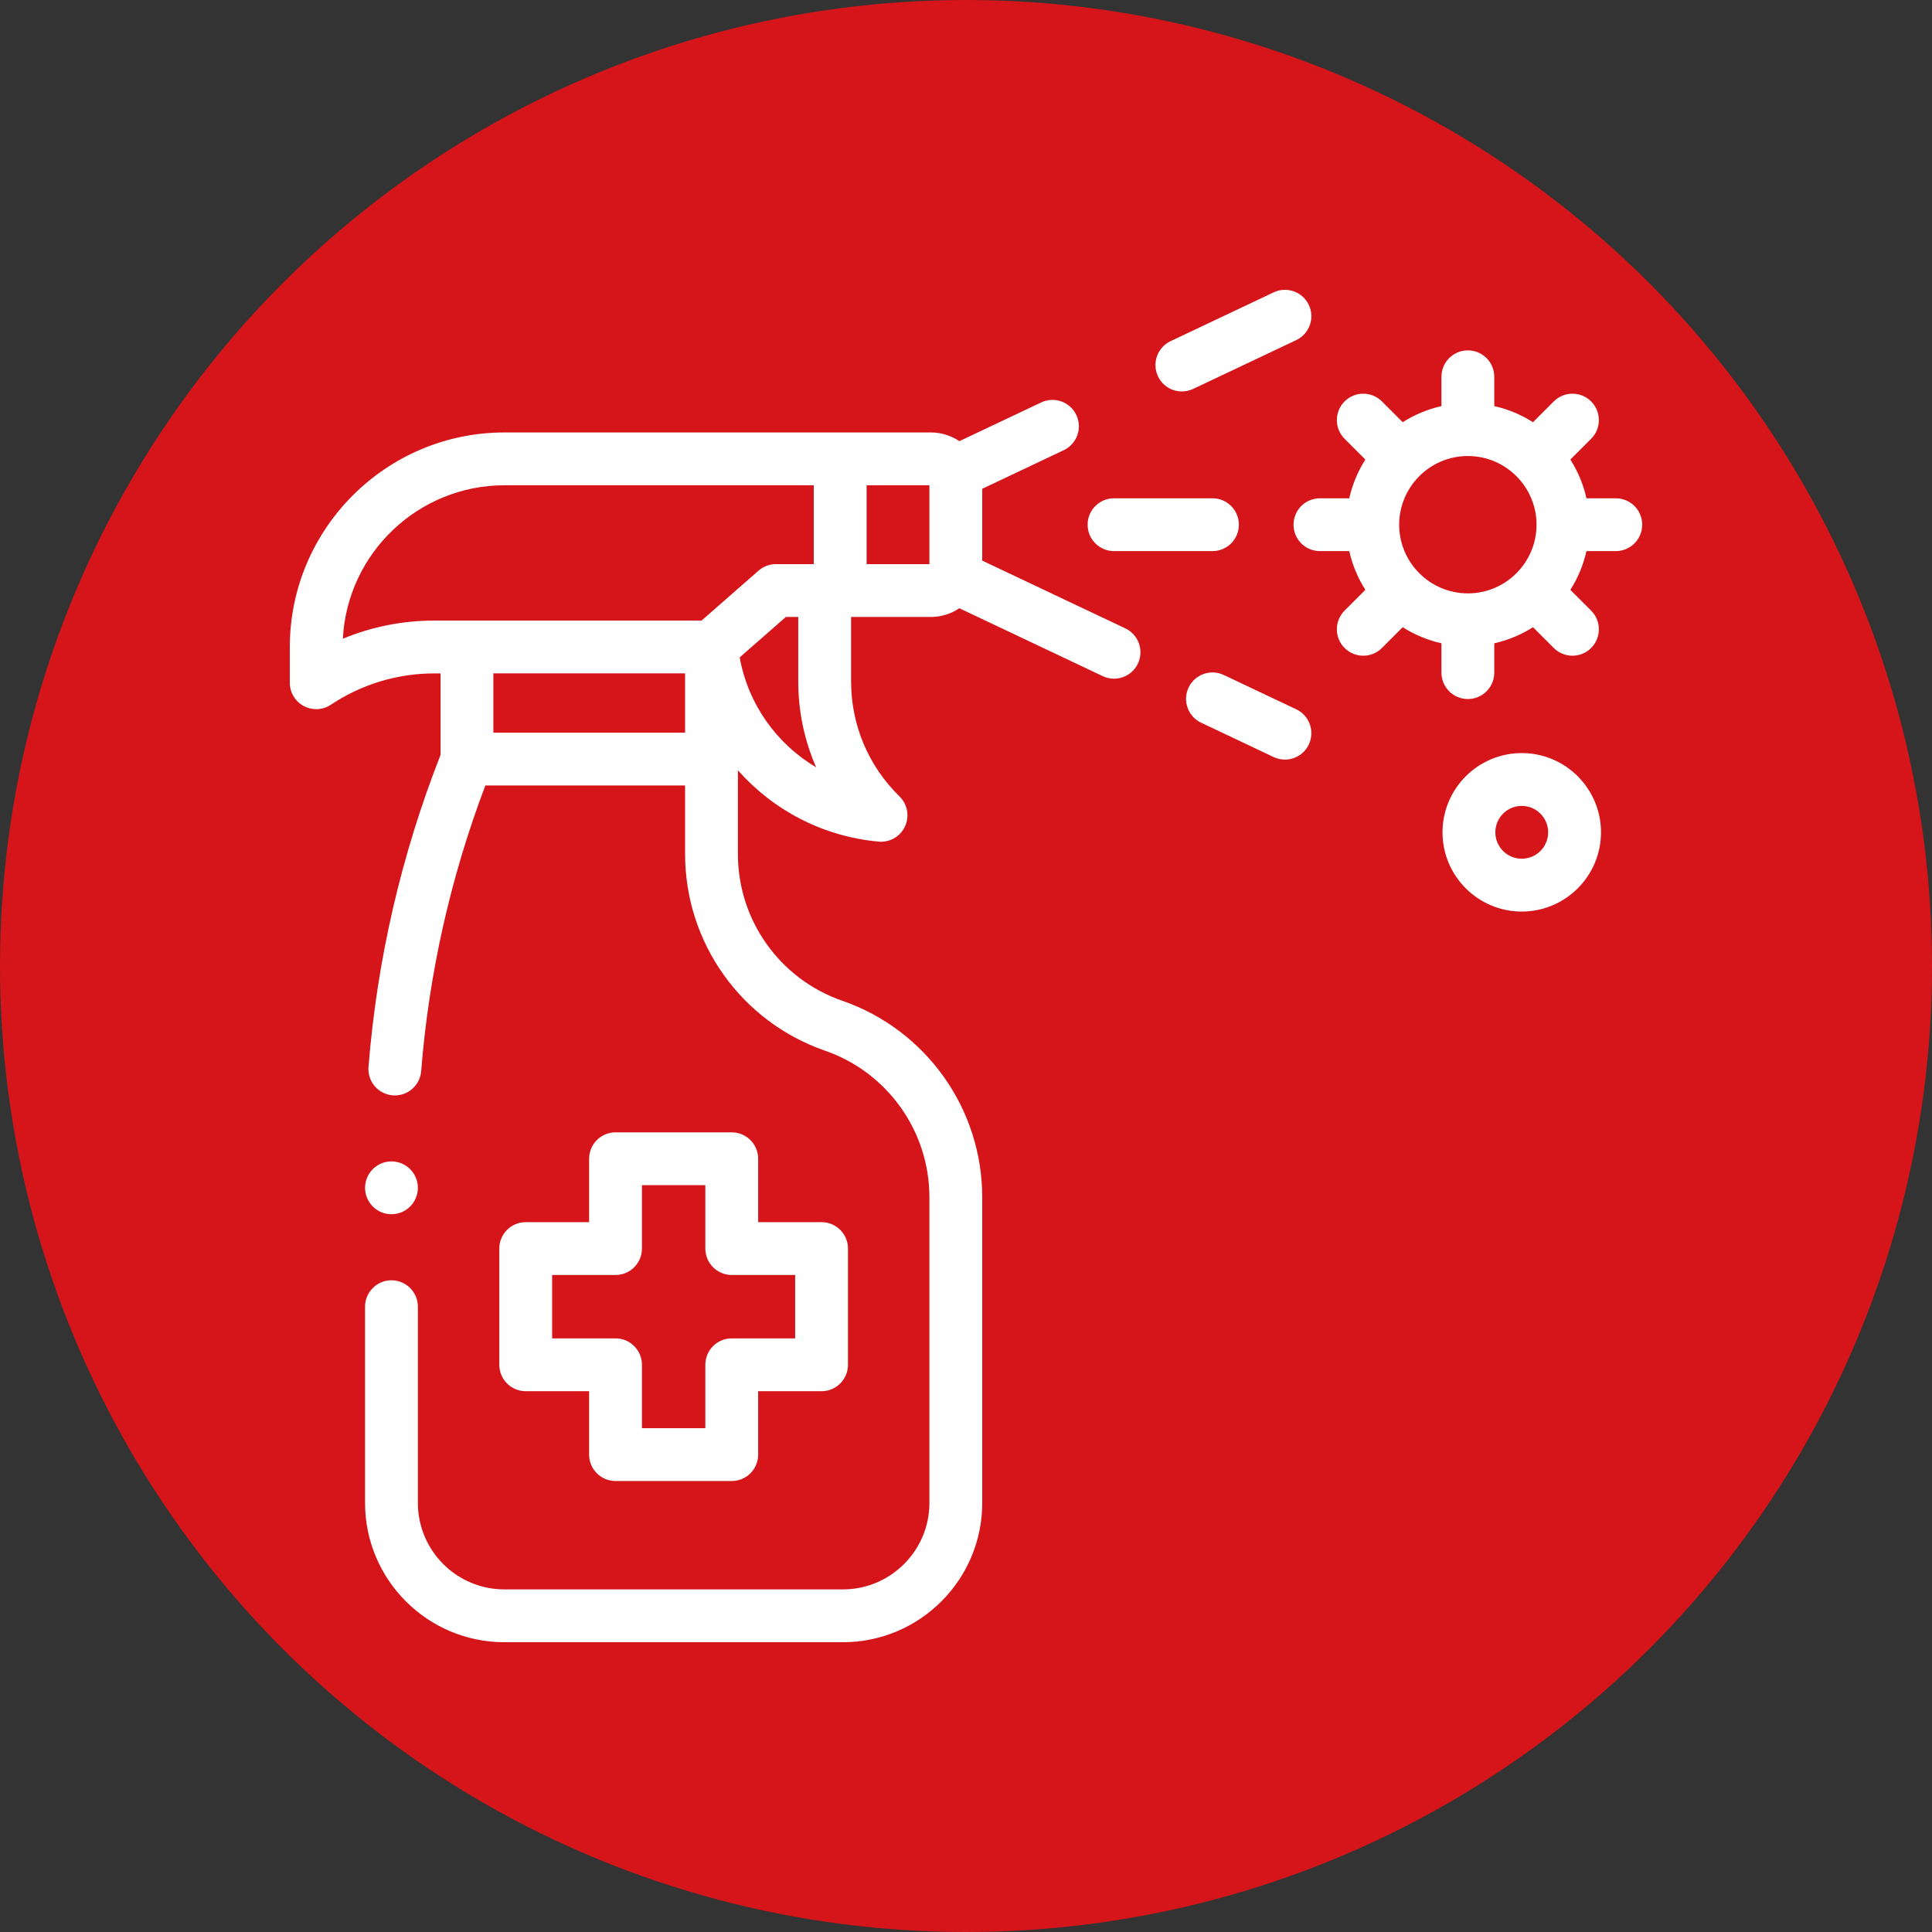 <?xml version="1.0" encoding="UTF-8"?> <svg xmlns="http://www.w3.org/2000/svg" xmlns:xlink="http://www.w3.org/1999/xlink" xmlns:svgjs="http://svgjs.com/svgjs" version="1.1" width="512" height="512" x="0" y="0" viewBox="0 0 512.003 512.003" style="enable-background:new 0 0 512 512" xml:space="preserve" class=""><rect x="0" y="0" width="512.003" height="512.003" fill="#333333" stroke="none"/><circle r="256.002" cx="256.002" cy="256.002" fill="#d51519" shape="circle"></circle><g transform="matrix(0.7,0,0,0.7,76.8,76.801)"><g xmlns="http://www.w3.org/2000/svg" id="XMLID_1246_"><g id="XMLID_1576_"><g id="XMLID_92_"><path id="XMLID_505_" d="m337.735 38.483c1.434 0 2.891-.31 4.273-.964l39.023-18.477c4.992-2.364 7.122-8.326 4.759-13.317-2.363-4.992-8.327-7.123-13.317-4.759l-39.023 18.478c-4.992 2.364-7.122 8.326-4.759 13.317 1.708 3.608 5.299 5.722 9.044 5.722z" fill="#ffffff" data-original="#000000" style="" class=""></path><path id="XMLID_534_" d="m381.031 158.818-27.442-12.994c-4.988-2.361-10.953-.232-13.317 4.759-2.363 4.992-.233 10.954 4.759 13.317l27.442 12.994c1.382.654 2.838.964 4.272.964 3.745 0 7.336-2.114 9.045-5.723 2.363-4.991.232-10.954-4.759-13.317z" fill="#ffffff" data-original="#000000" style="" class=""></path><path id="XMLID_951_" d="m316.323 128.179-54.175-25.652v-27.195l30.864-14.615c4.992-2.364 7.122-8.326 4.759-13.318-2.363-4.991-8.327-7.123-13.317-4.758l-30.964 14.662c-3.102-2.082-6.829-3.3-10.837-3.3h-161.358c-44.825 0-81.294 36.468-81.294 81.294v13.466c0 3.688 2.029 7.076 5.28 8.816 1.478.792 3.101 1.184 4.719 1.184 1.94 0 3.873-.564 5.546-1.678 11.647-7.76 25.2-11.862 39.195-11.862h2.328v30.863c-14.861 37.848-24.044 77.575-27.275 118.121-.438 5.505 3.669 10.324 9.175 10.763.271.022.538.032.805.032 5.162 0 9.541-3.971 9.958-9.206 2.952-37.063 11.129-73.408 24.303-108.138h75.62v26.012c0 33.531 21.289 63.426 52.976 74.392 23.637 8.18 39.518 30.48 39.518 55.492v115.718c0 18.048-14.684 32.732-32.731 32.732h-128.197c-18.048 0-32.731-14.684-32.731-32.732v-74.292c0-5.523-4.478-10-10-10s-10 4.477-10 10v74.292c0 29.077 23.655 52.732 52.731 52.732h128.195c29.076 0 52.732-23.655 52.732-52.732v-115.72c0-33.531-21.29-63.426-52.977-74.392-23.636-8.179-39.517-30.48-39.517-55.491v-31.756c13.303 15.029 32.099 25.075 53.279 26.993.303.027.605.041.905.041 3.87 0 7.431-2.245 9.075-5.809 1.772-3.84.939-8.379-2.084-11.337-11.822-11.572-18.333-27.051-18.333-43.583v-24.361h30.154c4.008 0 7.736-1.218 10.838-3.3l54.275 25.699c1.382.654 2.839.964 4.273.964 3.745 0 7.336-2.114 9.045-5.723 2.364-4.992.234-10.954-4.758-13.318zm-296.239 3.916c1.669-32.317 28.486-58.093 61.211-58.093h117.082v29.854h-14.333c-2.424 0-4.766.881-6.59 2.478l-21.561 18.888h-101.151c-11.993 0-23.732 2.348-34.658 6.873zm129.571 13.127v22.435h-72.585v-22.435zm20.67-6.053 17.48-15.313h4.692v24.361c0 11.411 2.335 22.443 6.781 32.565-14.947-8.837-25.755-23.88-28.953-41.613zm71.823-35.313h-23.77v-29.853h23.77z" fill="#ffffff" data-original="#000000" style="" class=""></path><path id="XMLID_1217_" d="m502.001 78.929h-11.108c-1.177-5.285-3.264-10.228-6.09-14.66l7.867-7.868c3.905-3.905 3.905-10.237 0-14.142-3.906-3.905-10.238-3.905-14.143 0l-7.867 7.867c-4.432-2.826-9.374-4.914-14.66-6.091v-11.106c0-5.523-4.478-10-10-10s-10 4.477-10 10v11.108c-5.285 1.177-10.228 3.264-14.659 6.091l-7.867-7.867c-3.904-3.905-10.234-3.905-14.142 0-3.905 3.905-3.905 10.237 0 14.142l7.867 7.868c-2.826 4.432-4.914 9.374-6.091 14.66h-11.108c-5.522 0-10 4.477-10 10s4.478 10 10 10h11.108c1.177 5.285 3.264 10.228 6.091 14.659l-7.867 7.867c-3.905 3.905-3.905 10.237 0 14.143 1.953 1.953 4.512 2.929 7.071 2.929 2.56 0 5.118-.976 7.071-2.929l7.867-7.867c4.431 2.826 9.374 4.914 14.659 6.09v11.108c0 5.523 4.478 10 10 10s10-4.477 10-10v-11.108c5.285-1.177 10.228-3.264 14.659-6.091l7.867 7.867c1.953 1.953 4.512 2.929 7.071 2.929s5.118-.977 7.071-2.929c3.905-3.905 3.905-10.237 0-14.142l-7.867-7.868c2.826-4.432 4.914-9.374 6.091-14.66h11.108c5.522 0 10-4.477 10-10 .001-5.523-4.476-10-9.999-10zm-56 36c-14.337 0-26-11.664-26-26 0-14.337 11.663-26 26-26s26 11.663 26 26-11.663 26-26 26z" fill="#ffffff" data-original="#000000" style="" class=""></path><path id="XMLID_1221_" d="m466.404 175.387c-16.542 0-30 13.458-30 30s13.458 30 30 30 30-13.458 30-30-13.458-30-30-30zm0 40c-5.514 0-10-4.486-10-10s4.486-10 10-10 10 4.486 10 10c0 5.515-4.487 10-10 10z" fill="#ffffff" data-original="#000000" style="" class=""></path><path id="XMLID_1229_" d="m312.043 98.929h37.266c5.522 0 10-4.477 10-10s-4.478-10-10-10h-37.266c-5.522 0-10 4.477-10 10s4.478 10 10 10z" fill="#ffffff" data-original="#000000" style="" class=""></path><path id="XMLID_1274_" d="m38.492 349.983c2.63 0 5.21-1.07 7.069-2.93 1.86-1.86 2.931-4.44 2.931-7.07 0-2.64-1.07-5.21-2.931-7.08-1.859-1.86-4.439-2.93-7.069-2.93-2.631 0-5.21 1.07-7.07 2.93-1.86 1.87-2.93 4.44-2.93 7.08 0 2.63 1.069 5.21 2.93 7.07 1.86 1.859 4.439 2.93 7.07 2.93z" fill="#ffffff" data-original="#000000" style="" class=""></path><path id="XMLID_1341_" d="m167.319 318.978h-44c-5.522 0-10 4.477-10 10v24h-24c-5.522 0-10 4.477-10 10v44c0 5.523 4.478 10 10 10h24v24c0 5.523 4.478 10 10 10h44c5.522 0 10-4.477 10-10v-24h24c5.522 0 10-4.477 10-10v-44c0-5.523-4.478-10-10-10h-24v-24c0-5.523-4.478-10-10-10zm24 54v24h-24c-5.523 0-10 4.477-10 10v24h-24v-24c0-5.523-4.478-10-10-10h-24v-24h24c5.522 0 10-4.477 10-10v-24h24v24c0 5.523 4.477 10 10 10z" fill="#ffffff" data-original="#000000" style="" class=""></path></g></g></g></g></svg> 